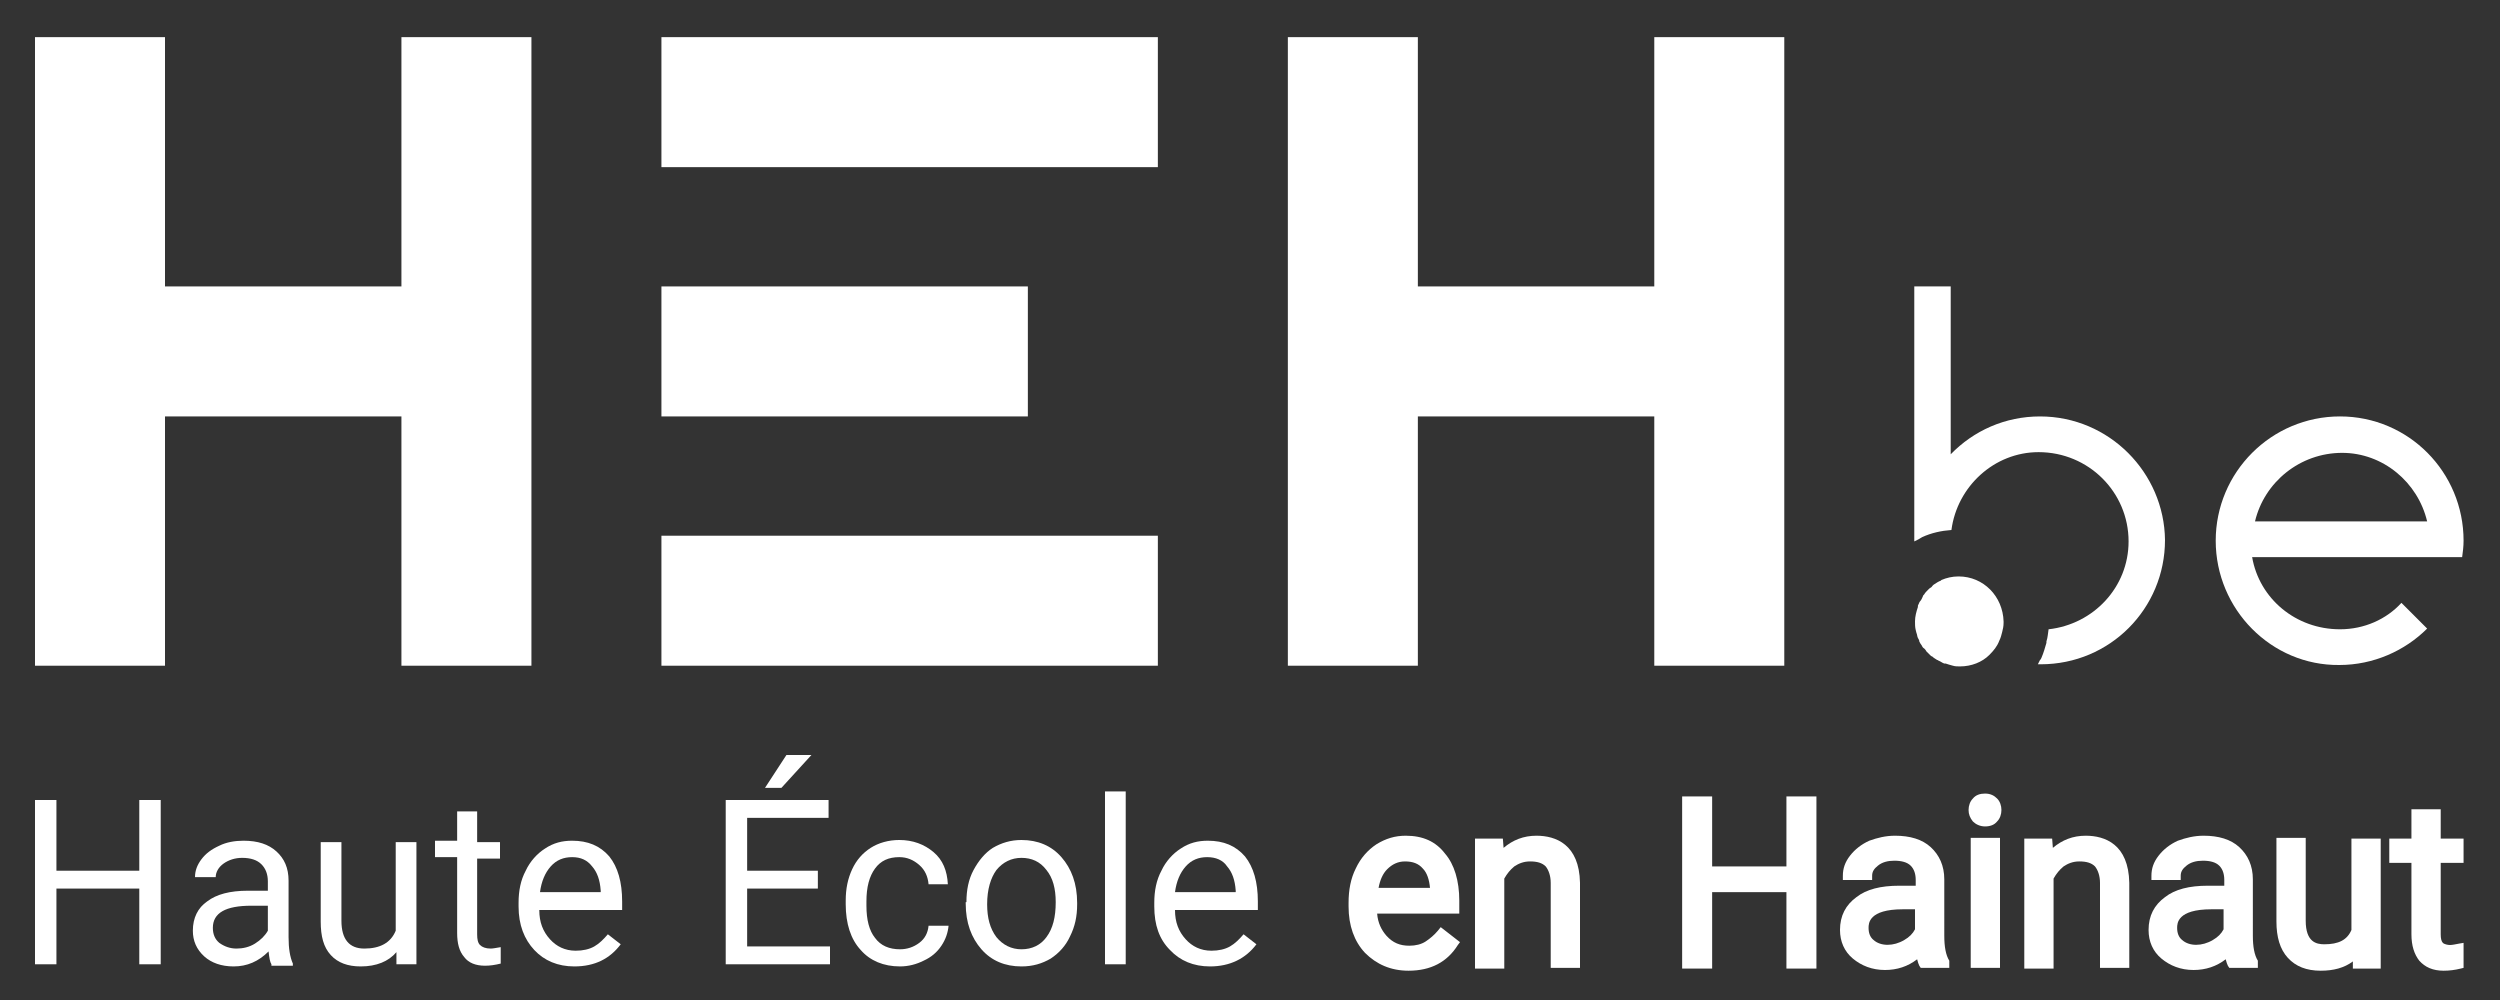 <?xml version="1.0" encoding="utf-8"?>
<!-- Generator: Adobe Illustrator 23.1.1, SVG Export Plug-In . SVG Version: 6.00 Build 0)  -->
<svg version="1.1" id="Calque_1" xmlns="http://www.w3.org/2000/svg" xmlns:xlink="http://www.w3.org/1999/xlink" x="0px" y="0px"
	 viewBox="0 0 350 140" style="enable-background:new 0 0 350 140;" xml:space="preserve">
<rect x="0" y="0" width="350" height="140" fill="#333333" stroke="none"/>
<style type="text/css">
	.st0{fill:#FFFFFF;}
</style>
<g>
	<polygon class="st0" points="19.5,121.9 7.9,121.9 7.9,112 4.9,112 4.9,135 7.9,135 7.9,124.4 19.5,124.4 19.5,135 22.5,135 
		22.5,112 19.5,112 	"/>
	<path class="st0" d="M40.4,123.3c0-1.8-0.6-3.1-1.7-4.1c-1.1-1-2.6-1.5-4.6-1.5c-1.2,0-2.4,0.2-3.4,0.7c-1.1,0.5-1.9,1.1-2.5,1.9
		c-0.6,0.8-0.9,1.6-0.9,2.5h2.9c0-0.7,0.4-1.4,1.1-1.9s1.6-0.8,2.6-0.8c1.2,0,2.1,0.3,2.7,0.9c0.6,0.6,0.9,1.4,0.9,2.4v1.3h-2.8
		c-2.5,0-4.4,0.5-5.7,1.5c-1.3,0.9-2,2.3-2,4.1c0,1.4,0.5,2.6,1.6,3.6c1,0.9,2.4,1.4,4.1,1.4c1.9,0,3.5-0.7,4.9-2.1
		c0.1,0.9,0.2,1.5,0.4,1.8v0.2h3v-0.3c-0.4-0.9-0.6-2.1-0.6-3.7V123.3z M37.5,130.3c-0.4,0.7-1,1.3-1.8,1.8s-1.7,0.7-2.6,0.7
		c-0.9,0-1.7-0.3-2.4-0.8c-0.6-0.5-0.9-1.2-0.9-2.1c0-2.1,1.8-3.1,5.4-3.1h2.3V130.3z"/>
	<path class="st0" d="M55.4,130.3c-0.7,1.7-2.2,2.5-4.4,2.5c-2.1,0-3.2-1.3-3.2-3.9v-11h-2.9V129c0,2.1,0.4,3.6,1.4,4.7
		c1,1.1,2.4,1.6,4.2,1.6c2.2,0,3.9-0.7,5-2v1.7h2.8v-17.1h-2.9V130.3z"/>
	<path class="st0" d="M67.2,132.3c-0.3-0.3-0.4-0.8-0.4-1.5v-10.6H70v-2.3h-3.2v-4.1v-0.2H64v4.1h-3.1v2.3H64v10.6
		c0,1.5,0.3,2.6,1,3.4c0.6,0.8,1.6,1.2,2.9,1.2c0.7,0,1.4-0.1,2.2-0.3v-2.3c-0.6,0.1-1.1,0.2-1.4,0.2
		C68,132.8,67.5,132.6,67.2,132.3z"/>
	<path class="st0" d="M80.1,117.7c-1.4,0-2.6,0.3-3.8,1.1c-1.1,0.7-2.1,1.8-2.7,3.1c-0.7,1.3-1,2.8-1,4.5v0.5c0,2.6,0.8,4.6,2.2,6.1
		c1.4,1.5,3.3,2.3,5.6,2.3c2.9,0,5-1.1,6.5-3.1l-1.8-1.4c-0.6,0.7-1.2,1.3-1.9,1.7s-1.6,0.6-2.6,0.6c-1.5,0-2.7-0.6-3.6-1.6
		c-1-1.1-1.5-2.4-1.5-4.1h11.6v-1.2c0-2.7-0.6-4.8-1.8-6.3C84,118.4,82.3,117.7,80.1,117.7z M84.1,124.9h-8.5
		c0.2-1.5,0.7-2.7,1.5-3.6c0.8-0.9,1.8-1.3,3-1.3c1.2,0,2.1,0.4,2.8,1.3c0.7,0.8,1.1,1.9,1.2,3.4V124.9z"/>
	<polygon class="st0" points="104.6,124.4 114.5,124.4 114.5,121.9 104.6,121.9 104.6,114.5 116,114.5 116,112 101.6,112 101.6,135 
		116.2,135 116.2,132.5 104.6,132.5 	"/>
	<polygon class="st0" points="109.4,110.3 113.6,105.7 110.1,105.7 107.1,110.3 	"/>
	<path class="st0" d="M128.7,132c-0.8,0.6-1.7,0.9-2.7,0.9c-1.5,0-2.7-0.5-3.5-1.6c-0.8-1-1.2-2.5-1.2-4.5v-0.6c0-2,0.4-3.5,1.2-4.6
		c0.8-1.1,1.9-1.6,3.4-1.6c1.1,0,2,0.4,2.8,1.1c0.8,0.7,1.2,1.6,1.3,2.7h2.7c-0.1-1.9-0.7-3.4-2-4.5c-1.3-1.1-2.9-1.7-4.8-1.7
		c-1.5,0-2.9,0.4-4,1.1c-1.1,0.7-2,1.7-2.6,3c-0.6,1.3-0.9,2.7-0.9,4.4v0.5c0,2.7,0.7,4.9,2.1,6.4c1.3,1.5,3.2,2.3,5.5,2.3
		c1.2,0,2.3-0.3,3.3-0.8c1.1-0.5,1.9-1.2,2.5-2.1c0.6-0.9,0.9-1.8,1-2.8H130C129.9,130.6,129.5,131.4,128.7,132z"/>
	<path class="st0" d="M143,117.6c-1.5,0-2.8,0.4-4,1.1c-1.1,0.7-2,1.8-2.7,3.1c-0.7,1.3-1,2.8-1,4.5h-0.1v0.2c0,2.7,0.8,4.8,2.2,6.4
		c1.4,1.6,3.3,2.4,5.6,2.4c1.6,0,2.9-0.4,4.1-1.1c1.2-0.8,2.1-1.8,2.7-3.1c0.7-1.4,1-2.8,1-4.5v-0.2c0-2.7-0.8-4.8-2.2-6.4
		C147.2,118.4,145.3,117.6,143,117.6z M146.5,131.2c-0.8,1.1-2,1.7-3.5,1.7c-1.4,0-2.6-0.6-3.5-1.7c-0.9-1.2-1.3-2.7-1.3-4.6
		c0-2.1,0.5-3.7,1.3-4.8c0.9-1.1,2.1-1.7,3.5-1.7c1.4,0,2.6,0.5,3.5,1.7c0.9,1.1,1.3,2.6,1.3,4.5C147.8,128.4,147.4,130,146.5,131.2
		z"/>
	<rect x="154.7" y="110.8" class="st0" width="2.9" height="24.2"/>
	<path class="st0" d="M169.1,117.7c-1.4,0-2.6,0.3-3.8,1.1c-1.1,0.7-2.1,1.8-2.7,3.1c-0.7,1.3-1,2.8-1,4.5v0.5
		c0,2.6,0.7,4.6,2.2,6.1c1.4,1.5,3.3,2.3,5.6,2.3c2.8,0,5-1.1,6.5-3.1l-1.8-1.4c-0.6,0.7-1.2,1.3-1.9,1.7s-1.6,0.6-2.6,0.6
		c-1.5,0-2.7-0.6-3.6-1.6c-1-1.1-1.5-2.4-1.5-4.1h11.6v-1.2c0-2.7-0.6-4.8-1.8-6.3C173,118.4,171.3,117.7,169.1,117.7z M173,124.9
		h-8.5c0.2-1.5,0.7-2.7,1.5-3.6c0.8-0.9,1.8-1.3,3-1.3s2.2,0.4,2.8,1.3c0.7,0.8,1.1,1.9,1.2,3.4V124.9z"/>
	<path class="st0" d="M201.3,130.3c-0.5,0.6-1.1,1.1-1.7,1.5c-0.6,0.4-1.4,0.6-2.3,0.6c-1.3,0-2.3-0.4-3.2-1.4
		c-0.7-0.8-1.2-1.8-1.3-3.1h11.5v-1.8c0-2.8-0.7-5.1-2-6.6c-1.3-1.7-3.1-2.5-5.5-2.5c-1.5,0-2.8,0.4-4.1,1.2
		c-1.2,0.8-2.2,1.9-2.9,3.4c-0.7,1.4-1,3-1,4.8v0.5c0,2.7,0.8,4.9,2.3,6.5c1.6,1.6,3.6,2.5,6.1,2.5c3.1,0,5.4-1.2,6.9-3.6l0.3-0.4
		l-2.7-2.1L201.3,130.3z M194.2,121.7c0.7-0.7,1.5-1.1,2.5-1.1c1.1,0,1.9,0.3,2.5,1c0.6,0.6,0.9,1.6,1,2.7H193
		C193.2,123.2,193.6,122.3,194.2,121.7z"/>
	<path class="st0" d="M215.1,117c-1.8,0-3.3,0.6-4.6,1.7l-0.1-1.3h-3.9v18.2h4.1V123c0.4-0.7,0.8-1.2,1.4-1.7
		c0.6-0.4,1.3-0.7,2.2-0.7c1,0,1.7,0.2,2.2,0.7c0.4,0.5,0.7,1.3,0.7,2.3v11.9h4.1v-11.9C221.1,118.2,217.8,117,215.1,117z"/>
	<polygon class="st0" points="250.1,121.3 239.7,121.3 239.7,111.5 235.5,111.5 235.5,135.6 239.7,135.6 239.7,124.9 250.1,124.9 
		250.1,135.6 254.3,135.6 254.3,111.5 250.1,111.5 	"/>
	<path class="st0" d="M272.2,123.1c0-1.9-0.7-3.4-1.9-4.5c-1.2-1.1-2.9-1.6-5-1.6c-1.3,0-2.5,0.3-3.6,0.7c-1.1,0.5-2,1.2-2.7,2.1
		s-1,1.8-1,2.8v0.6h4.1v-0.6c0-0.6,0.3-1,0.8-1.4c0.6-0.5,1.4-0.7,2.3-0.7c1,0,1.8,0.2,2.3,0.7s0.7,1.2,0.7,2v0.8h-2.3
		c-2.6,0-4.6,0.5-6,1.6c-1.5,1.1-2.3,2.6-2.3,4.6c0,1.6,0.6,3,1.8,4s2.7,1.6,4.5,1.6c1.7,0,3.2-0.5,4.5-1.5c0.1,0.4,0.2,0.7,0.3,0.9
		l0.2,0.3h4v-0.8v-0.2c-0.5-0.8-0.7-2-0.7-3.5V123.1z M268.1,130.1c-0.3,0.6-0.8,1.1-1.5,1.5c-1.5,0.9-3.3,0.9-4.3,0
		c-0.5-0.4-0.7-1-0.7-1.7c0-0.6,0-2.6,4.8-2.6h1.7V130.1z"/>
	<rect x="275.9" y="117.3" class="st0" width="4.1" height="18.2"/>
	<path class="st0" d="M277.9,111.1c-0.7,0-1.3,0.2-1.7,0.7c-0.4,0.4-0.6,1-0.6,1.6c0,0.6,0.2,1.1,0.6,1.6c0.4,0.4,1,0.7,1.7,0.7
		s1.3-0.2,1.7-0.7c0.4-0.4,0.6-1,0.6-1.6c0-0.6-0.2-1.2-0.6-1.6C279.2,111.4,278.7,111.1,277.9,111.1z"/>
	<path class="st0" d="M292,117c-1.8,0-3.3,0.6-4.6,1.7l-0.1-1.3h-3.9v18.2h4.1V123c0.4-0.7,0.8-1.2,1.4-1.7c0.6-0.4,1.3-0.7,2.2-0.7
		c1,0,1.7,0.2,2.2,0.7c0.4,0.5,0.7,1.3,0.7,2.3v11.9h4.1v-11.9C298,118.2,294.7,117,292,117z"/>
	<path class="st0" d="M315.4,123.1c0-1.9-0.7-3.4-1.9-4.5c-1.2-1.1-2.9-1.6-5-1.6c-1.3,0-2.5,0.3-3.6,0.7c-1.1,0.5-2,1.2-2.7,2.1
		s-1,1.8-1,2.8v0.6h4.1v-0.6c0-0.6,0.3-1,0.8-1.4c0.6-0.5,1.4-0.7,2.3-0.7c1,0,1.8,0.2,2.3,0.7s0.7,1.2,0.7,2v0.8h-2.3
		c-2.6,0-4.6,0.5-6,1.6c-1.5,1.1-2.3,2.6-2.3,4.6c0,1.6,0.6,3,1.8,4c1.2,1,2.7,1.6,4.5,1.6c1.7,0,3.2-0.5,4.5-1.5
		c0.1,0.4,0.2,0.7,0.3,0.9l0.2,0.3h4v-0.8v-0.2c-0.5-0.8-0.7-2-0.7-3.5V123.1z M311.3,130.1c-0.3,0.6-0.8,1.1-1.5,1.5
		c-1.5,0.9-3.3,0.9-4.3,0c-0.5-0.4-0.7-1-0.7-1.7c0-0.6,0-2.6,4.8-2.6h1.7V130.1z"/>
	<path class="st0" d="M329.2,130.2L329.2,130.2c-0.6,1.4-1.8,2-3.8,2c-1.1,0-2.6-0.3-2.6-3.3v-11.6h-4.1V129c0,2.2,0.5,3.9,1.6,5.1
		c1.1,1.2,2.6,1.8,4.6,1.8c1.8,0,3.3-0.4,4.5-1.3v1h3.9v-18.2h-4.1V130.2z"/>
	<path class="st0" d="M341.7,113.3h-4.1v4.1h-3.1v3.4h3.1v10c0,1.6,0.4,2.8,1.1,3.7c0.8,0.9,1.9,1.4,3.4,1.4c0.8,0,1.6-0.1,2.4-0.3
		l0.4-0.1V132l-0.6,0.1c-0.5,0.1-1,0.2-1.3,0.2s-0.8-0.1-1-0.3s-0.3-0.6-0.3-1.2v-10h3.2v-3.4h-3.2V113.3z"/>
	<path class="st0" d="M327.5,93.1c4.8,0,9.2-2,12.3-5.1l-3.6-3.6c-2.1,2.3-5.2,3.7-8.6,3.7c-6.2,0-11.3-4.3-12.3-10.1h29.4
		c0.1-0.7,0.2-1.5,0.2-2.3c0-9.6-7.7-17.4-17.3-17.4c-9.6,0-17.4,7.8-17.4,17.4C310.2,85.3,318,93.2,327.5,93.1z M327.9,63.4
		c5.7,0,10.6,4.1,11.9,9.6h-24.1C317,67.5,322,63.4,327.9,63.4z"/>
	<path class="st0" d="M274.2,80.7c-0.9,0-1.7,0.2-2.4,0.5l-0.1,0.1c-0.3,0.1-0.6,0.3-0.9,0.5c-0.2,0.1-0.3,0.3-0.4,0.4
		c-0.2,0.1-0.3,0.2-0.5,0.4s-0.4,0.4-0.5,0.6c-0.1,0.1-0.2,0.2-0.2,0.3c-0.1,0.2-0.2,0.5-0.4,0.7c-0.1,0.1-0.1,0.2-0.2,0.4
		c-0.1,0.1-0.1,0.3-0.1,0.4c-0.2,0.6-0.4,1.3-0.4,2c0,0.4,0,0.8,0.1,1.2c0,0.1,0.1,0.3,0.1,0.4c0.1,0.2,0.1,0.5,0.2,0.7
		c0.1,0.2,0.2,0.3,0.2,0.5c0.1,0.2,0.2,0.4,0.3,0.5c0.1,0.2,0.2,0.4,0.4,0.5c0.1,0.1,0.2,0.2,0.3,0.4c0.2,0.2,0.3,0.3,0.5,0.5
		c0.1,0.1,0.2,0.2,0.3,0.2c0.2,0.2,0.4,0.3,0.7,0.5c0.1,0,0.2,0.1,0.2,0.1c0.3,0.1,0.5,0.3,0.8,0.4c0.1,0,0.1,0,0.2,0
		c0.3,0.1,0.6,0.2,1,0.3c0.3,0.1,0.7,0.1,1,0.1c1.6,0,3.1-0.6,4.1-1.6c0.6-0.6,1.1-1.2,1.4-2c0.2-0.4,0.3-0.8,0.4-1.2
		c0.1-0.4,0.2-0.8,0.2-1.3c0-0.1,0-0.1,0-0.2C280.4,83.5,277.7,80.7,274.2,80.7z"/>
	<path class="st0" d="M269.1,75.2c1.3-0.6,2.7-0.9,4.1-1c0.8-6.1,6-10.9,12.2-10.9c7,0,12.6,5.6,12.6,12.5c0,6.4-4.9,11.6-11.2,12.3
		c-0.1,0.6-0.1,1.1-0.3,1.7c0,0.1,0,0.1,0,0.2c-0.2,0.7-0.4,1.4-0.7,2.1l-0.1,0.2l-0.1,0.1c-0.1,0.2-0.2,0.4-0.3,0.6
		c0.1,0,0.3,0,0.4,0c9.7,0,17.4-7.8,17.4-17.4c-0.1-9.4-7.8-17.3-17.5-17.3c-4.9,0-9.3,2-12.5,5.3V40.1H268v35.7
		c0.2-0.1,0.4-0.2,0.6-0.3S268.9,75.3,269.1,75.2z"/>
	<polygon class="st0" points="56.2,58.3 56.2,93.2 74.4,93.2 74.4,58.3 74.4,40.1 74.4,5.2 70,5.2 56.2,5.2 56.2,40.1 47.2,40.1 
		23.1,40.1 23.1,5.2 4.9,5.2 4.9,40.1 4.9,58.3 4.9,93.2 23.1,93.2 23.1,58.3 44.2,58.3 56,58.3 	"/>
	<polygon class="st0" points="121,93.2 124.5,93.2 162.1,93.2 162.1,75 124.2,75 121.3,75 114.3,75 92.6,75 92.6,93.2 114,93.2 	"/>
	<polygon class="st0" points="123.5,58.3 125.8,58.3 143.9,58.3 143.9,40.1 129.9,40.1 128.1,40.1 120.8,40.1 92.6,40.1 92.6,58.3 
		116.4,58.3 	"/>
	<polygon class="st0" points="249.8,93.2 249.8,58.3 249.8,40.1 249.8,5.2 246.3,5.2 239.1,5.2 231.6,5.2 231.6,8.9 231.6,35.1 
		231.6,40.1 198.6,40.1 198.5,40.1 198.5,30.7 198.5,5.2 180.3,5.2 180.3,40.1 180.3,58.3 180.3,78.3 180.3,93.2 185.4,93.2 
		185.5,93.2 188.8,93.2 198.5,93.2 198.5,58.3 231.6,58.3 231.6,93.2 	"/>
	<polygon class="st0" points="126.9,23.4 134.5,23.4 134.6,23.4 135.7,23.4 148.6,23.4 162.1,23.4 162.1,5.2 148.6,5.2 144.8,5.2 
		144.4,5.2 144.3,5.2 136.2,5.2 126.2,5.2 92.6,5.2 92.6,23.4 126.2,23.4 	"/>
</g>
</svg>
